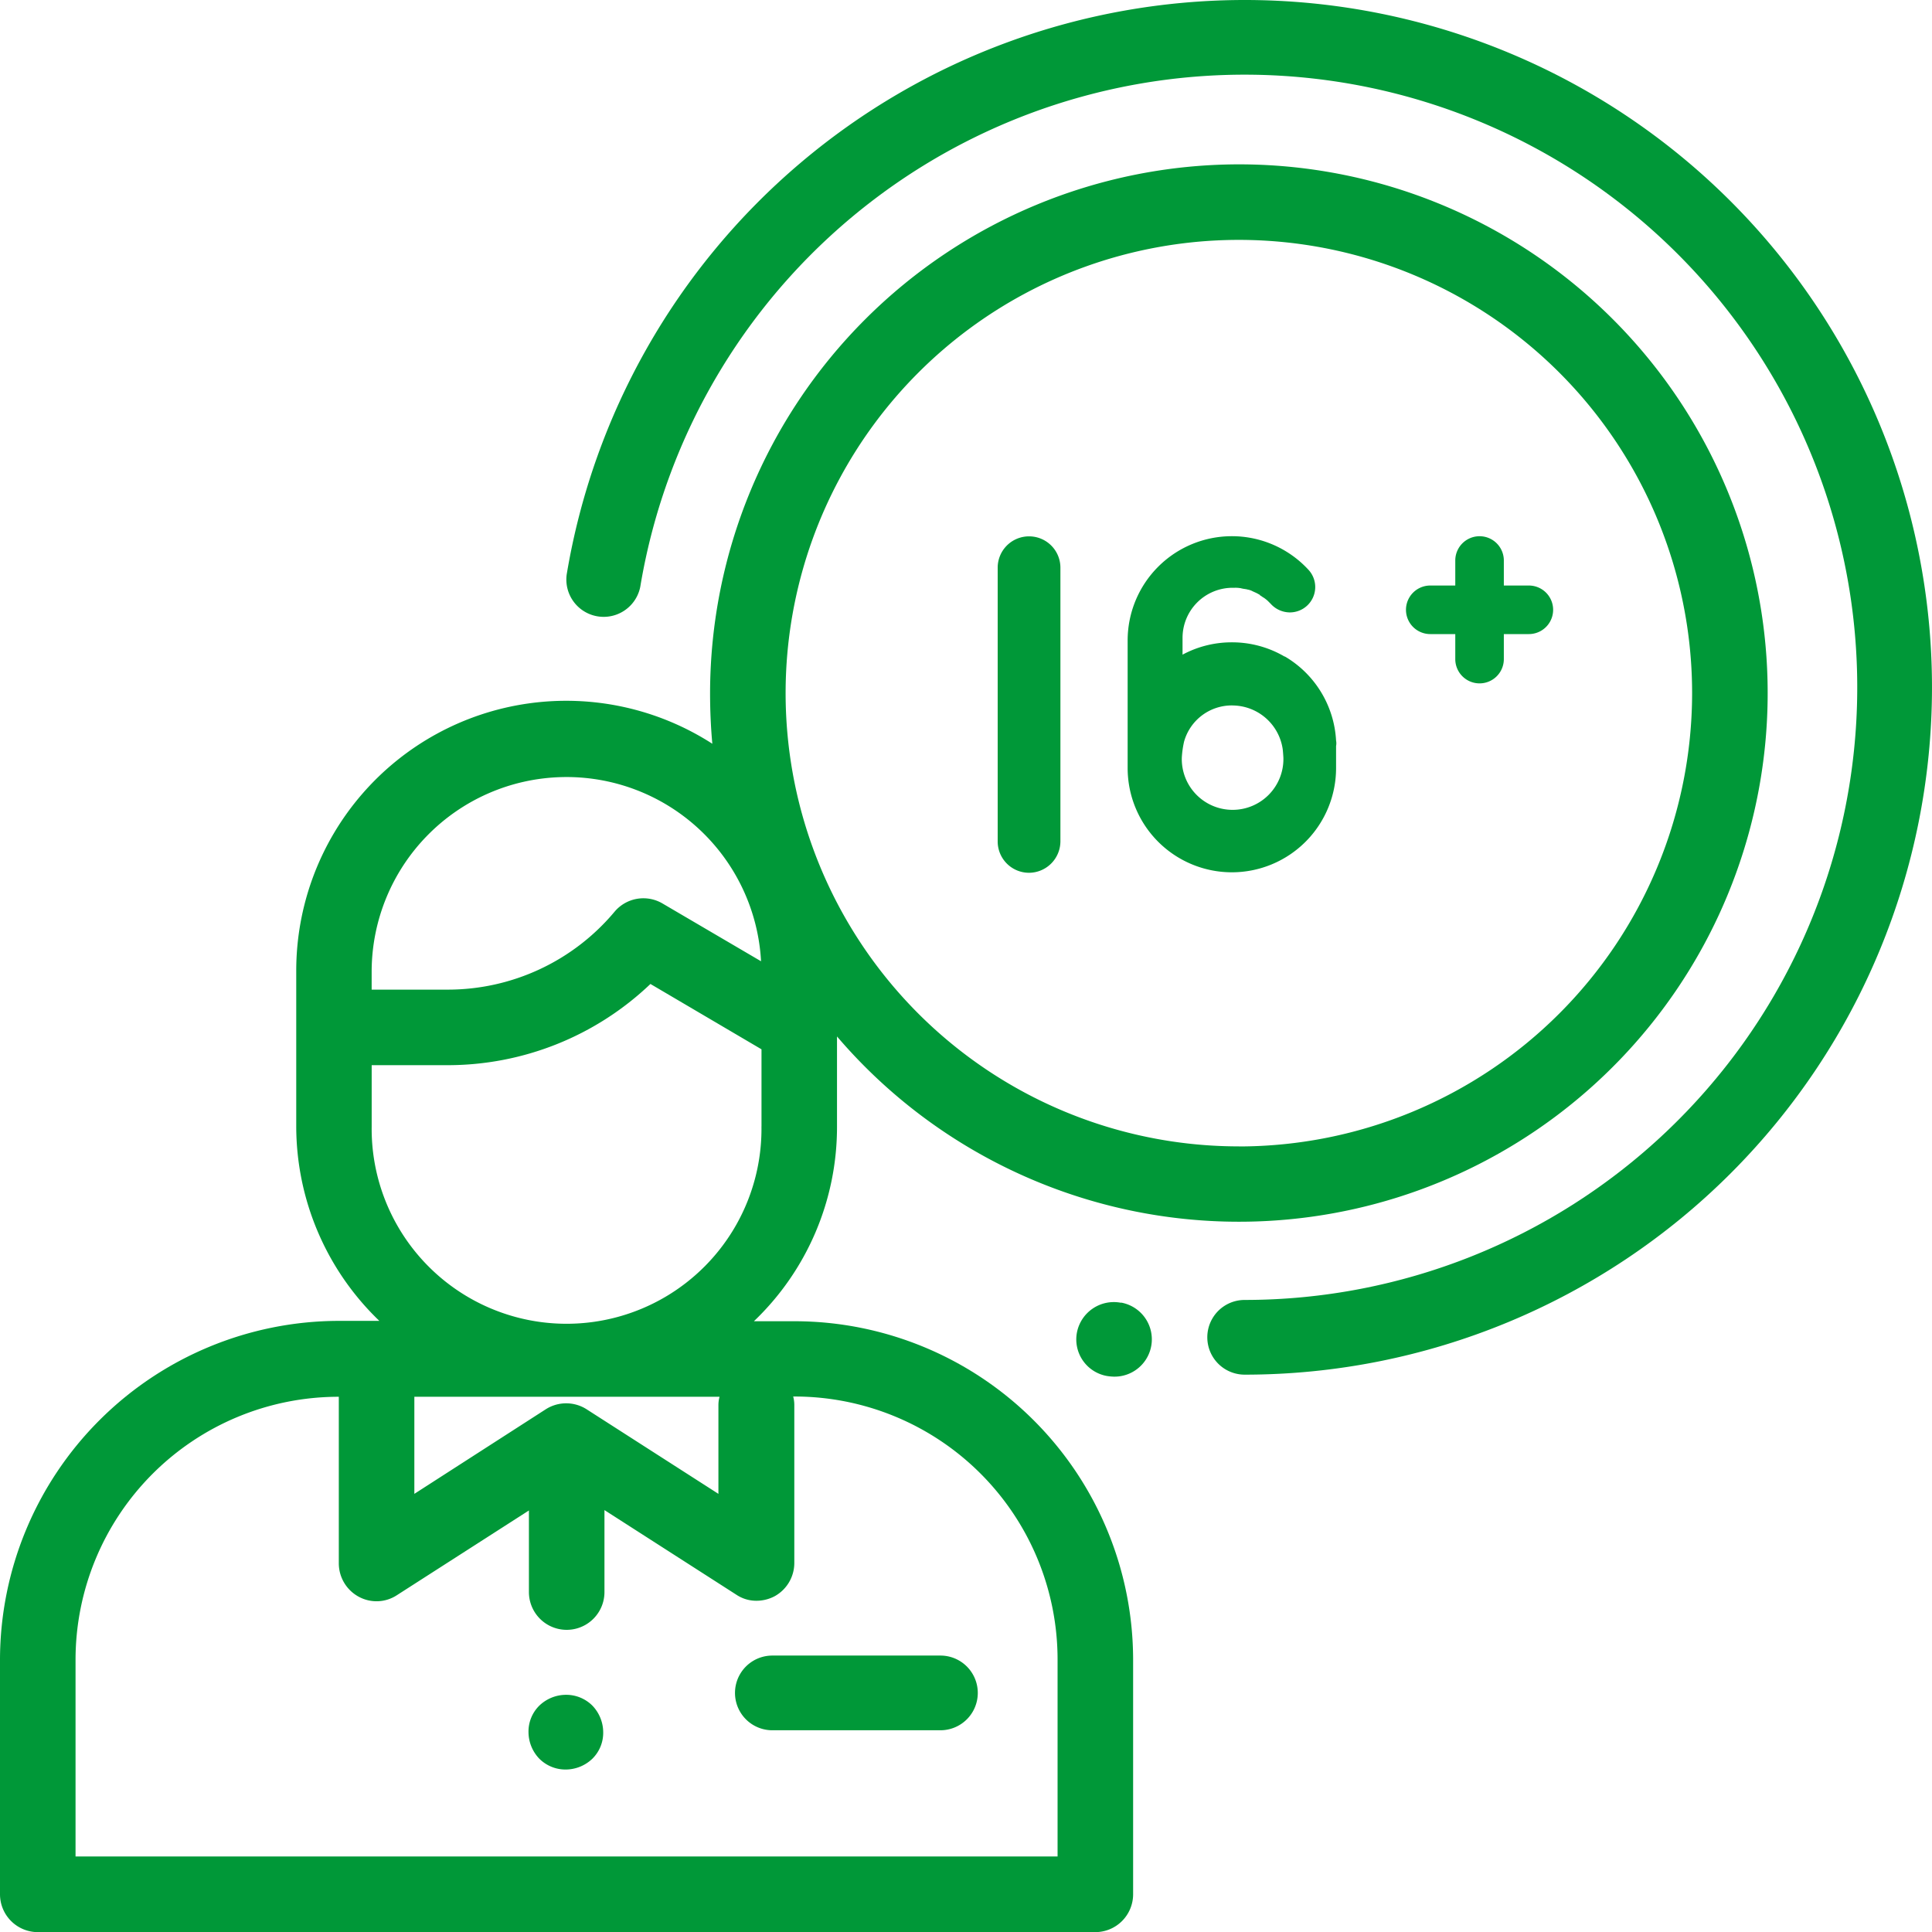 <svg id="timer-2" xmlns="http://www.w3.org/2000/svg" width="60" height="60" viewBox="0 0 60 60">
  <g id="Group_263" data-name="Group 263" transform="translate(0 5.104)">
    <g id="Group_262" data-name="Group 262">
      <path id="Path_348" data-name="Path 348" d="M38.474,44A16.44,16.44,0,0,0,22.052,60.422c0,.528.023,1.056.07,1.572A8.384,8.384,0,0,0,9.2,69.055v4.809a8.384,8.384,0,0,0,2.581,6.053H10.51A10.54,10.54,0,0,0,0,90.438v7.284A1.176,1.176,0,0,0,1.173,98.9H34.017a1.176,1.176,0,0,0,1.173-1.173V90.438a10.523,10.523,0,0,0-10.51-10.51H23.413a8.338,8.338,0,0,0,2.581-6.053V71.084A16.419,16.419,0,1,0,38.474,44ZM11.542,69.383v-.317a6.051,6.051,0,0,1,12.093-.317l-3.061-1.795a1.17,1.17,0,0,0-1.49.258A6.752,6.752,0,0,1,13.9,69.63H11.542ZM23.495,88.609a1.213,1.213,0,0,0,.563-.141,1.18,1.18,0,0,0,.61-1.032v-4.9a1,1,0,0,0-.035-.27h.047a8.17,8.17,0,0,1,8.164,8.164V96.55H2.346V90.438a8.17,8.17,0,0,1,8.164-8.164h.012v5.173a1.18,1.18,0,0,0,.61,1.032,1.155,1.155,0,0,0,1.2-.047l4.094-2.627v2.534a1.173,1.173,0,0,0,2.346,0V85.793l4.094,2.627A1.113,1.113,0,0,0,23.495,88.609Zm-10.627-3.32V82.274h9.478a1,1,0,0,0-.035.27v2.745l-4.094-2.627a1.178,1.178,0,0,0-1.267,0Zm10.78-11.413a6.053,6.053,0,1,1-12.105,0v-1.9H13.9a9.122,9.122,0,0,0,6.3-2.522l3.449,2.029v2.393Zm14.827.622A14.076,14.076,0,1,1,52.55,60.422,14.087,14.087,0,0,1,38.474,74.5Z" transform="translate(0 -44)" fill="#009838"/>
    </g>
  </g>
  <g id="Group_265" data-name="Group 265" transform="translate(16.413 52.634)">
    <g id="Group_264" data-name="Group 264">
      <path id="Path_349" data-name="Path 349" d="M141.984,448.836a1.148,1.148,0,0,0-.824-.336,1.2,1.2,0,0,0-.824.336,1.129,1.129,0,0,0-.336.824,1.2,1.2,0,0,0,.336.824,1.148,1.148,0,0,0,.824.336,1.2,1.2,0,0,0,.824-.336,1.129,1.129,0,0,0,.336-.824A1.2,1.2,0,0,0,141.984,448.836Z" transform="translate(-140 -448.5)" fill="#009838"/>
    </g>
  </g>
  <g id="Group_267" data-name="Group 267" transform="translate(22.826 51.415)">
    <g id="Group_266" data-name="Group 266">
      <path id="Path_350" data-name="Path 350" d="M200.88,438h-5.22a1.16,1.16,0,1,0,0,2.32h5.22a1.16,1.16,0,1,0,0-2.32Z" transform="translate(-194.5 -438)" fill="#009838"/>
    </g>
  </g>
  <g id="Group_269" data-name="Group 269" transform="translate(17.583)">
    <g id="Group_268" data-name="Group 268">
      <path id="Path_351" data-name="Path 351" d="M167.436,0a21.352,21.352,0,0,0-21.055,17.842,1.159,1.159,0,0,0,2.285.383,19.026,19.026,0,1,1,18.77,22.146,1.16,1.16,0,0,0,0,2.32,21.345,21.345,0,0,0,0-42.691Z" transform="translate(-146.365)" fill="#009838"/>
    </g>
  </g>
  <g id="Group_271" data-name="Group 271" transform="translate(33.424 40.438)">
    <g id="Group_270" data-name="Group 270">
      <path id="Path_352" data-name="Path 352" d="M286.494,344.949h-.012a1.167,1.167,0,0,0-1.357.916,1.153,1.153,0,0,0,.916,1.357,1.569,1.569,0,0,0,.232.023,1.159,1.159,0,0,0,.22-2.3Z" transform="translate(-285.102 -344.93)" fill="#009838"/>
    </g>
  </g>
  <g id="Group_273" data-name="Group 273" transform="translate(30.983 16.653)">
    <g id="Group_272" data-name="Group 272">
      <path id="Path_353" data-name="Path 353" d="M264.275,152.252h0a.973.973,0,0,1-.974-.974v-8.5a.973.973,0,0,1,.974-.974h0a.973.973,0,0,1,.974.974v8.5A.98.98,0,0,1,264.275,152.252Z" transform="translate(-263.3 -141.8)" fill="#009838"/>
      <path id="Path_354" data-name="Path 354" d="M304.573,148.146a3.229,3.229,0,0,0-1.589-2.61h-.012a3.222,3.222,0,0,0-1.636-.441h0a3.222,3.222,0,0,0-1.531.383v-.522a1.555,1.555,0,0,1,1.555-1.555h.058a.938.938,0,0,1,.186.012c.023,0,.035.012.058.012.046.012.081.012.128.023.023,0,.035.012.058.012a.565.565,0,0,1,.128.046c.012.012.035.012.046.023a1.062,1.062,0,0,1,.162.081.025.025,0,0,1,.023.023c.046.023.081.058.128.081.012.012.035.023.046.035a.662.662,0,0,1,.093.081l.046.046.023.023a.808.808,0,0,0,.592.267.788.788,0,0,0,.592-1.311,3.233,3.233,0,0,0-2.39-1.056h0a3.238,3.238,0,0,0-3.237,3.237V149a3.238,3.238,0,0,0,3.237,3.237h0A3.238,3.238,0,0,0,304.573,149v-.684A.44.44,0,0,0,304.573,148.146Zm-3.225-1.09a1.585,1.585,0,0,1,1.566,1.346c.012.081.023.278.023.278a1.578,1.578,0,1,1-3.155,0,3.025,3.025,0,0,1,.07-.5h0A1.538,1.538,0,0,1,301.348,147.055Z" transform="translate(-294.063 -141.8)" fill="#009838"/>
    </g>
    <path id="Path_355" data-name="Path 355" d="M376.417,143.331h-.777v-.777a.754.754,0,0,0-1.508,0v.777h-.777a.754.754,0,1,0,0,1.508h.777v.777a.754.754,0,0,0,1.508,0v-.777h.777a.754.754,0,1,0,0-1.508Z" transform="translate(-359.92 -141.8)" fill="#009838"/>
  </g>
</svg>

